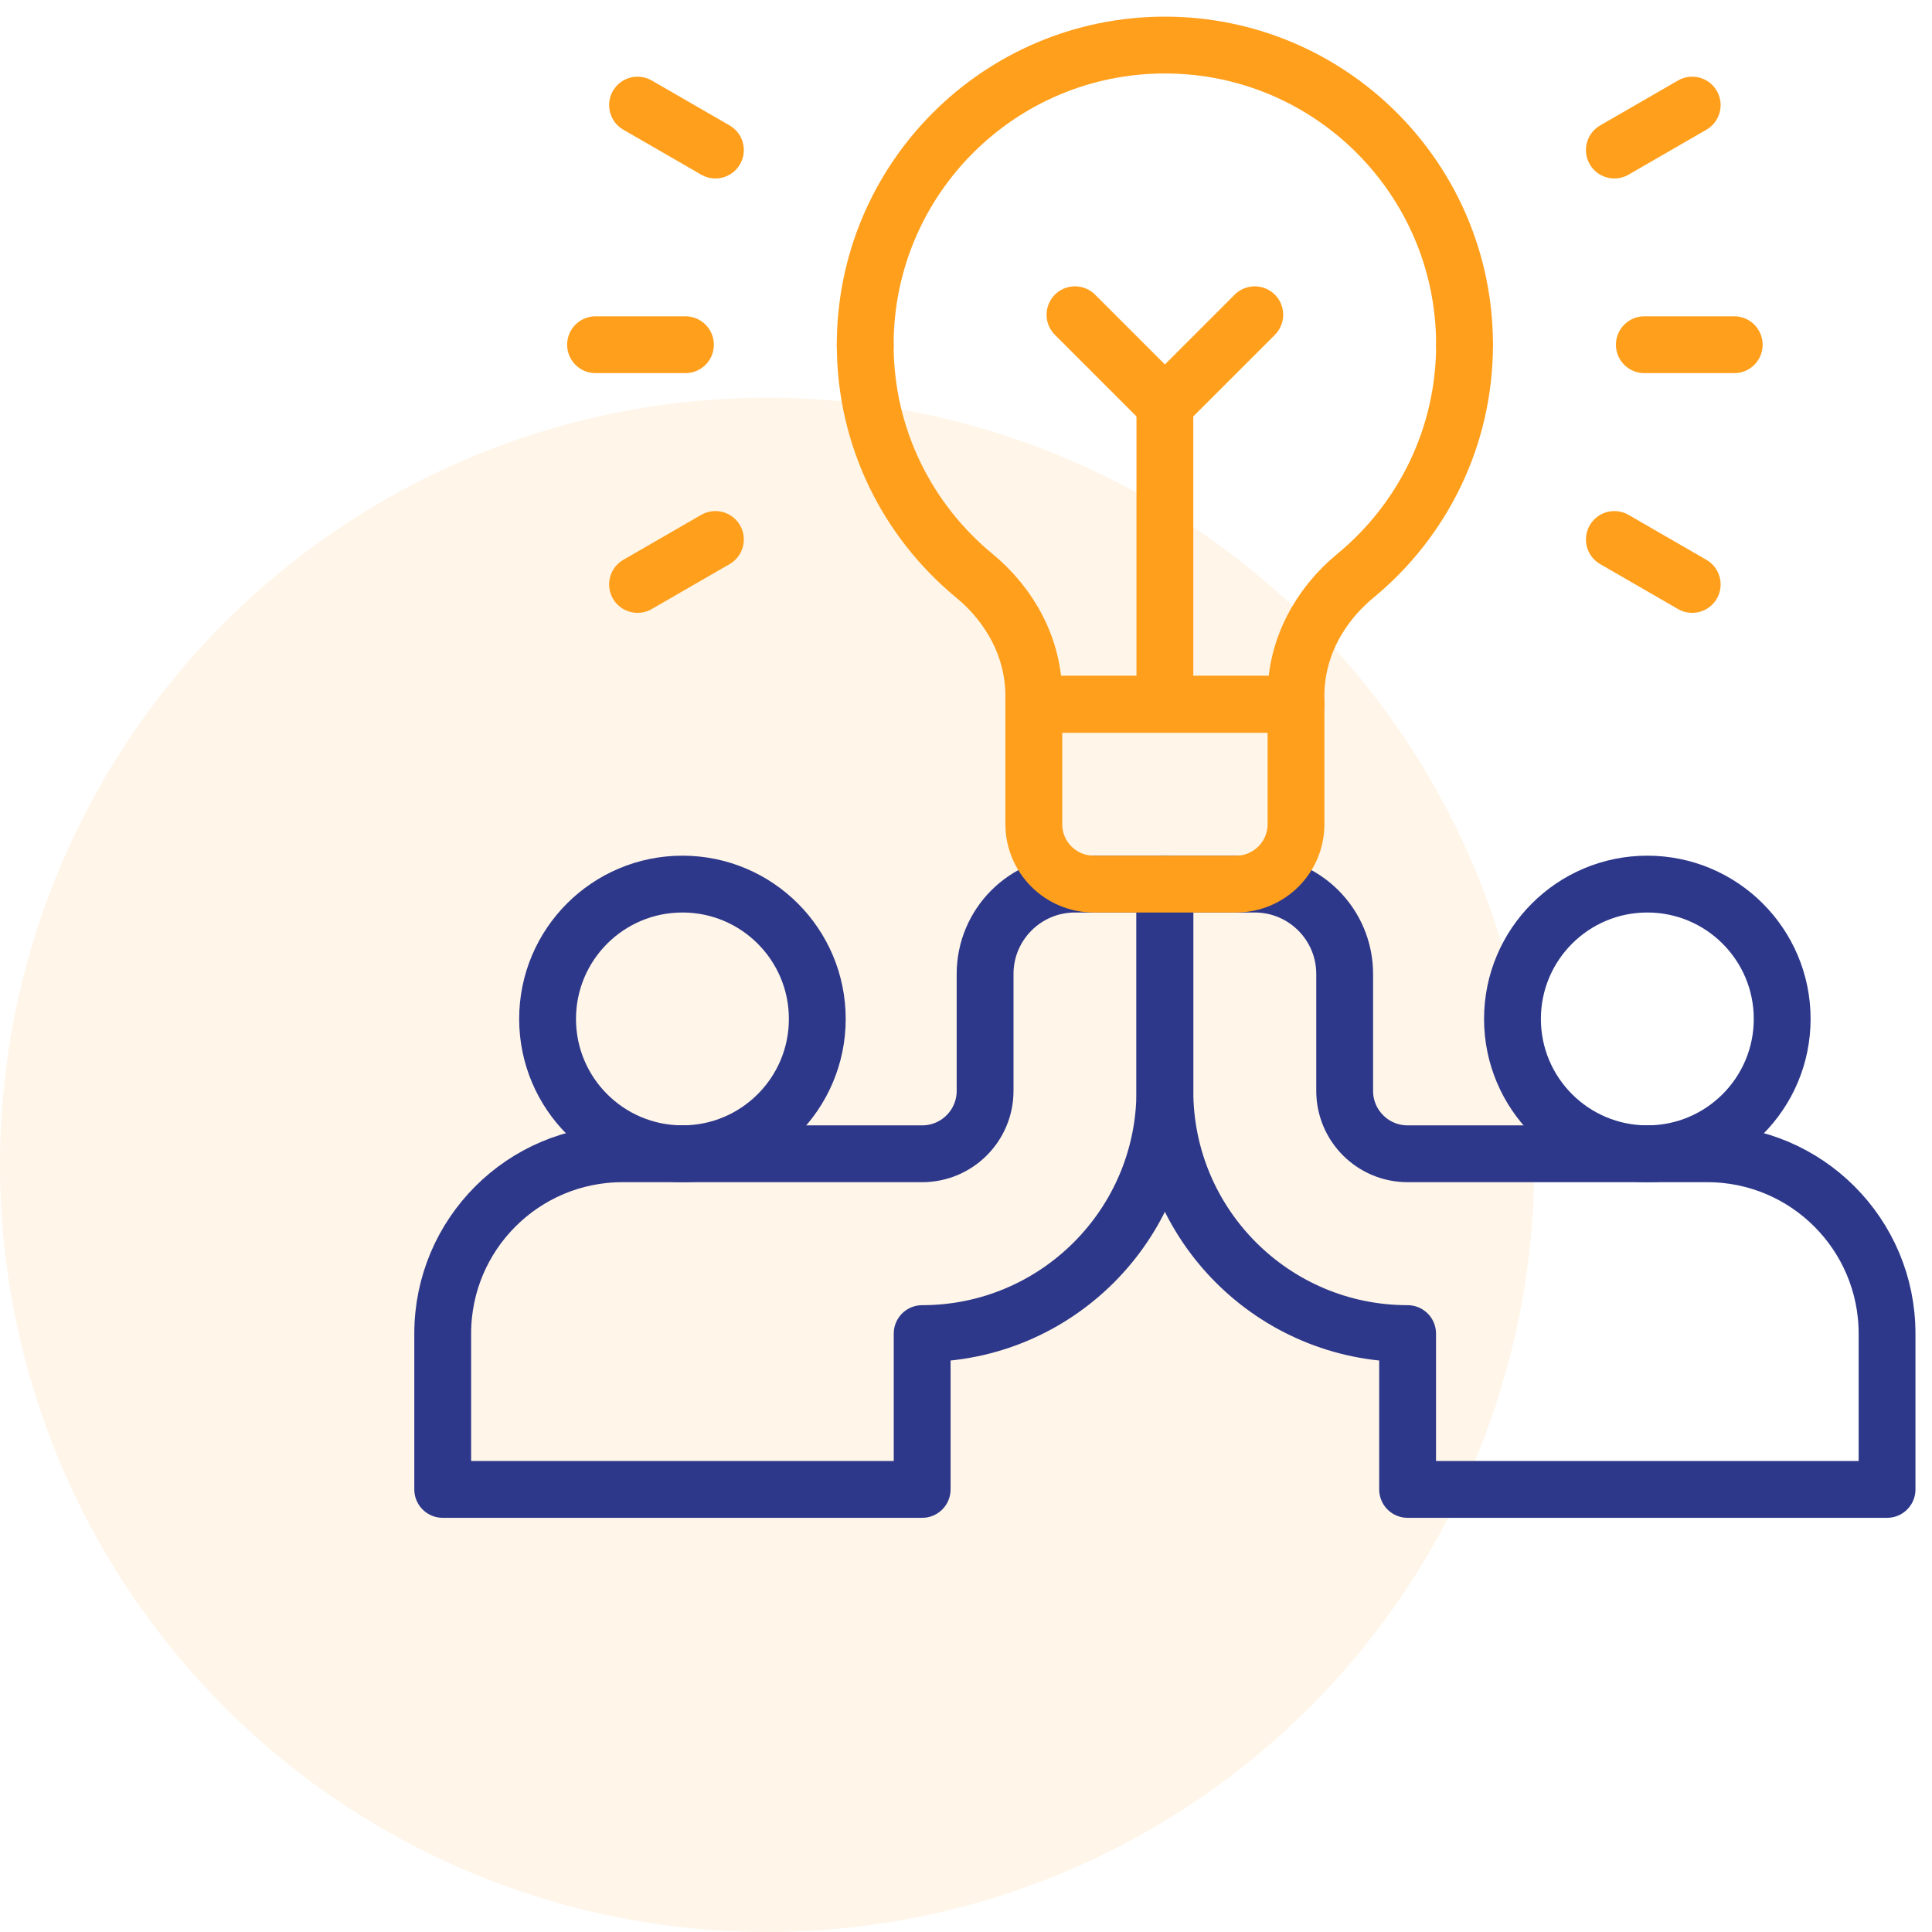 <svg width="68" height="68" viewBox="0 0 68 68" fill="none" xmlns="http://www.w3.org/2000/svg">
<circle cx="27" cy="41" r="27" fill="#FF9F1C" fill-opacity="0.1"/>
<g clip-path="url(#clip0_729_13428)">
<mask id="mask0_729_13428" style="mask-type:luminance" maskUnits="userSpaceOnUse" x="14" y="0" width="54" height="54">
<path d="M14 3.8147e-06H68V54H14V3.8147e-06Z" fill="white"/>
</mask>
<g mask="url(#mask0_729_13428)">
<path d="M30.453 12.133C30.453 15.408 31.948 18.331 34.292 20.263C35.571 21.317 36.386 22.829 36.386 24.487V24.789H45.614V24.487C45.614 22.829 46.429 21.317 47.708 20.263C50.052 18.331 51.547 15.408 51.547 12.133" stroke="#FF9F1C" stroke-width="2" stroke-miterlimit="10" stroke-linecap="round" stroke-linejoin="round"/>
<path d="M51.547 12.133C51.547 6.308 46.825 1.586 41 1.586C35.175 1.586 30.453 6.308 30.453 12.133" stroke="#FF9F1C" stroke-width="2" stroke-miterlimit="10" stroke-linecap="round" stroke-linejoin="round"/>
<path d="M57.875 12.133H61.039" stroke="#FF9F1C" stroke-width="2" stroke-miterlimit="10" stroke-linecap="round" stroke-linejoin="round"/>
<path d="M56.82 5.281L59.56 3.699" stroke="#FF9F1C" stroke-width="2" stroke-miterlimit="10" stroke-linecap="round" stroke-linejoin="round"/>
<path d="M56.82 18.988L59.56 20.57" stroke="#FF9F1C" stroke-width="2" stroke-miterlimit="10" stroke-linecap="round" stroke-linejoin="round"/>
<path d="M24.125 12.133H20.961" stroke="#FF9F1C" stroke-width="2" stroke-miterlimit="10" stroke-linecap="round" stroke-linejoin="round"/>
<path d="M25.18 5.281L22.439 3.699" stroke="#FF9F1C" stroke-width="2" stroke-miterlimit="10" stroke-linecap="round" stroke-linejoin="round"/>
<path d="M25.18 18.988L22.439 20.57" stroke="#FF9F1C" stroke-width="2" stroke-miterlimit="10" stroke-linecap="round" stroke-linejoin="round"/>
<path d="M41 24.789V14.242" stroke="#FF9F1C" stroke-width="2" stroke-miterlimit="10" stroke-linecap="round" stroke-linejoin="round"/>
<path d="M44.164 11.078L41 14.242L37.836 11.078" stroke="#FF9F1C" stroke-width="2" stroke-miterlimit="10" stroke-linecap="round" stroke-linejoin="round"/>
<path d="M28.766 35.863C28.766 38.484 26.641 40.609 24.02 40.609C21.398 40.609 19.273 38.484 19.273 35.863C19.273 33.242 21.398 31.117 24.02 31.117C26.641 31.117 28.766 33.242 28.766 35.863Z" stroke="#2D388A" stroke-width="2" stroke-miterlimit="10" stroke-linecap="round" stroke-linejoin="round"/>
<path d="M34.672 34.281V38.395C34.672 39.618 33.68 40.609 32.457 40.609H21.91C18.415 40.609 15.582 43.443 15.582 46.938V52.422H32.457V46.938C37.175 46.938 41 43.113 41 38.395V31.117H37.836C36.089 31.117 34.672 32.534 34.672 34.281Z" stroke="#2D388A" stroke-width="2" stroke-miterlimit="10" stroke-linecap="round" stroke-linejoin="round"/>
<path d="M53.234 35.863C53.234 38.484 55.359 40.609 57.98 40.609C60.602 40.609 62.727 38.484 62.727 35.863C62.727 33.242 60.602 31.117 57.98 31.117C55.359 31.117 53.234 33.242 53.234 35.863Z" stroke="#2D388A" stroke-width="2" stroke-miterlimit="10" stroke-linecap="round" stroke-linejoin="round"/>
<path d="M47.328 34.281V38.395C47.328 39.618 48.32 40.609 49.543 40.609H60.09C63.585 40.609 66.418 43.443 66.418 46.938V52.422H49.543V46.938C44.825 46.938 41 43.113 41 38.395V31.117H44.164C45.911 31.117 47.328 32.534 47.328 34.281Z" stroke="#2D388A" stroke-width="2" stroke-miterlimit="10" stroke-linecap="round" stroke-linejoin="round"/>
<path d="M43.506 31.117H38.496C37.331 31.117 36.387 30.173 36.387 29.008V24.789H45.615V29.008C45.615 30.173 44.671 31.117 43.506 31.117Z" stroke="#FF9F1C" stroke-width="2" stroke-miterlimit="10" stroke-linecap="round" stroke-linejoin="round"/>
</g>
</g>
<defs>
<clipPath id="clip0_729_13428">
<rect width="54" height="54" fill="white" transform="translate(14)"/>
</clipPath>
</defs>
</svg>
